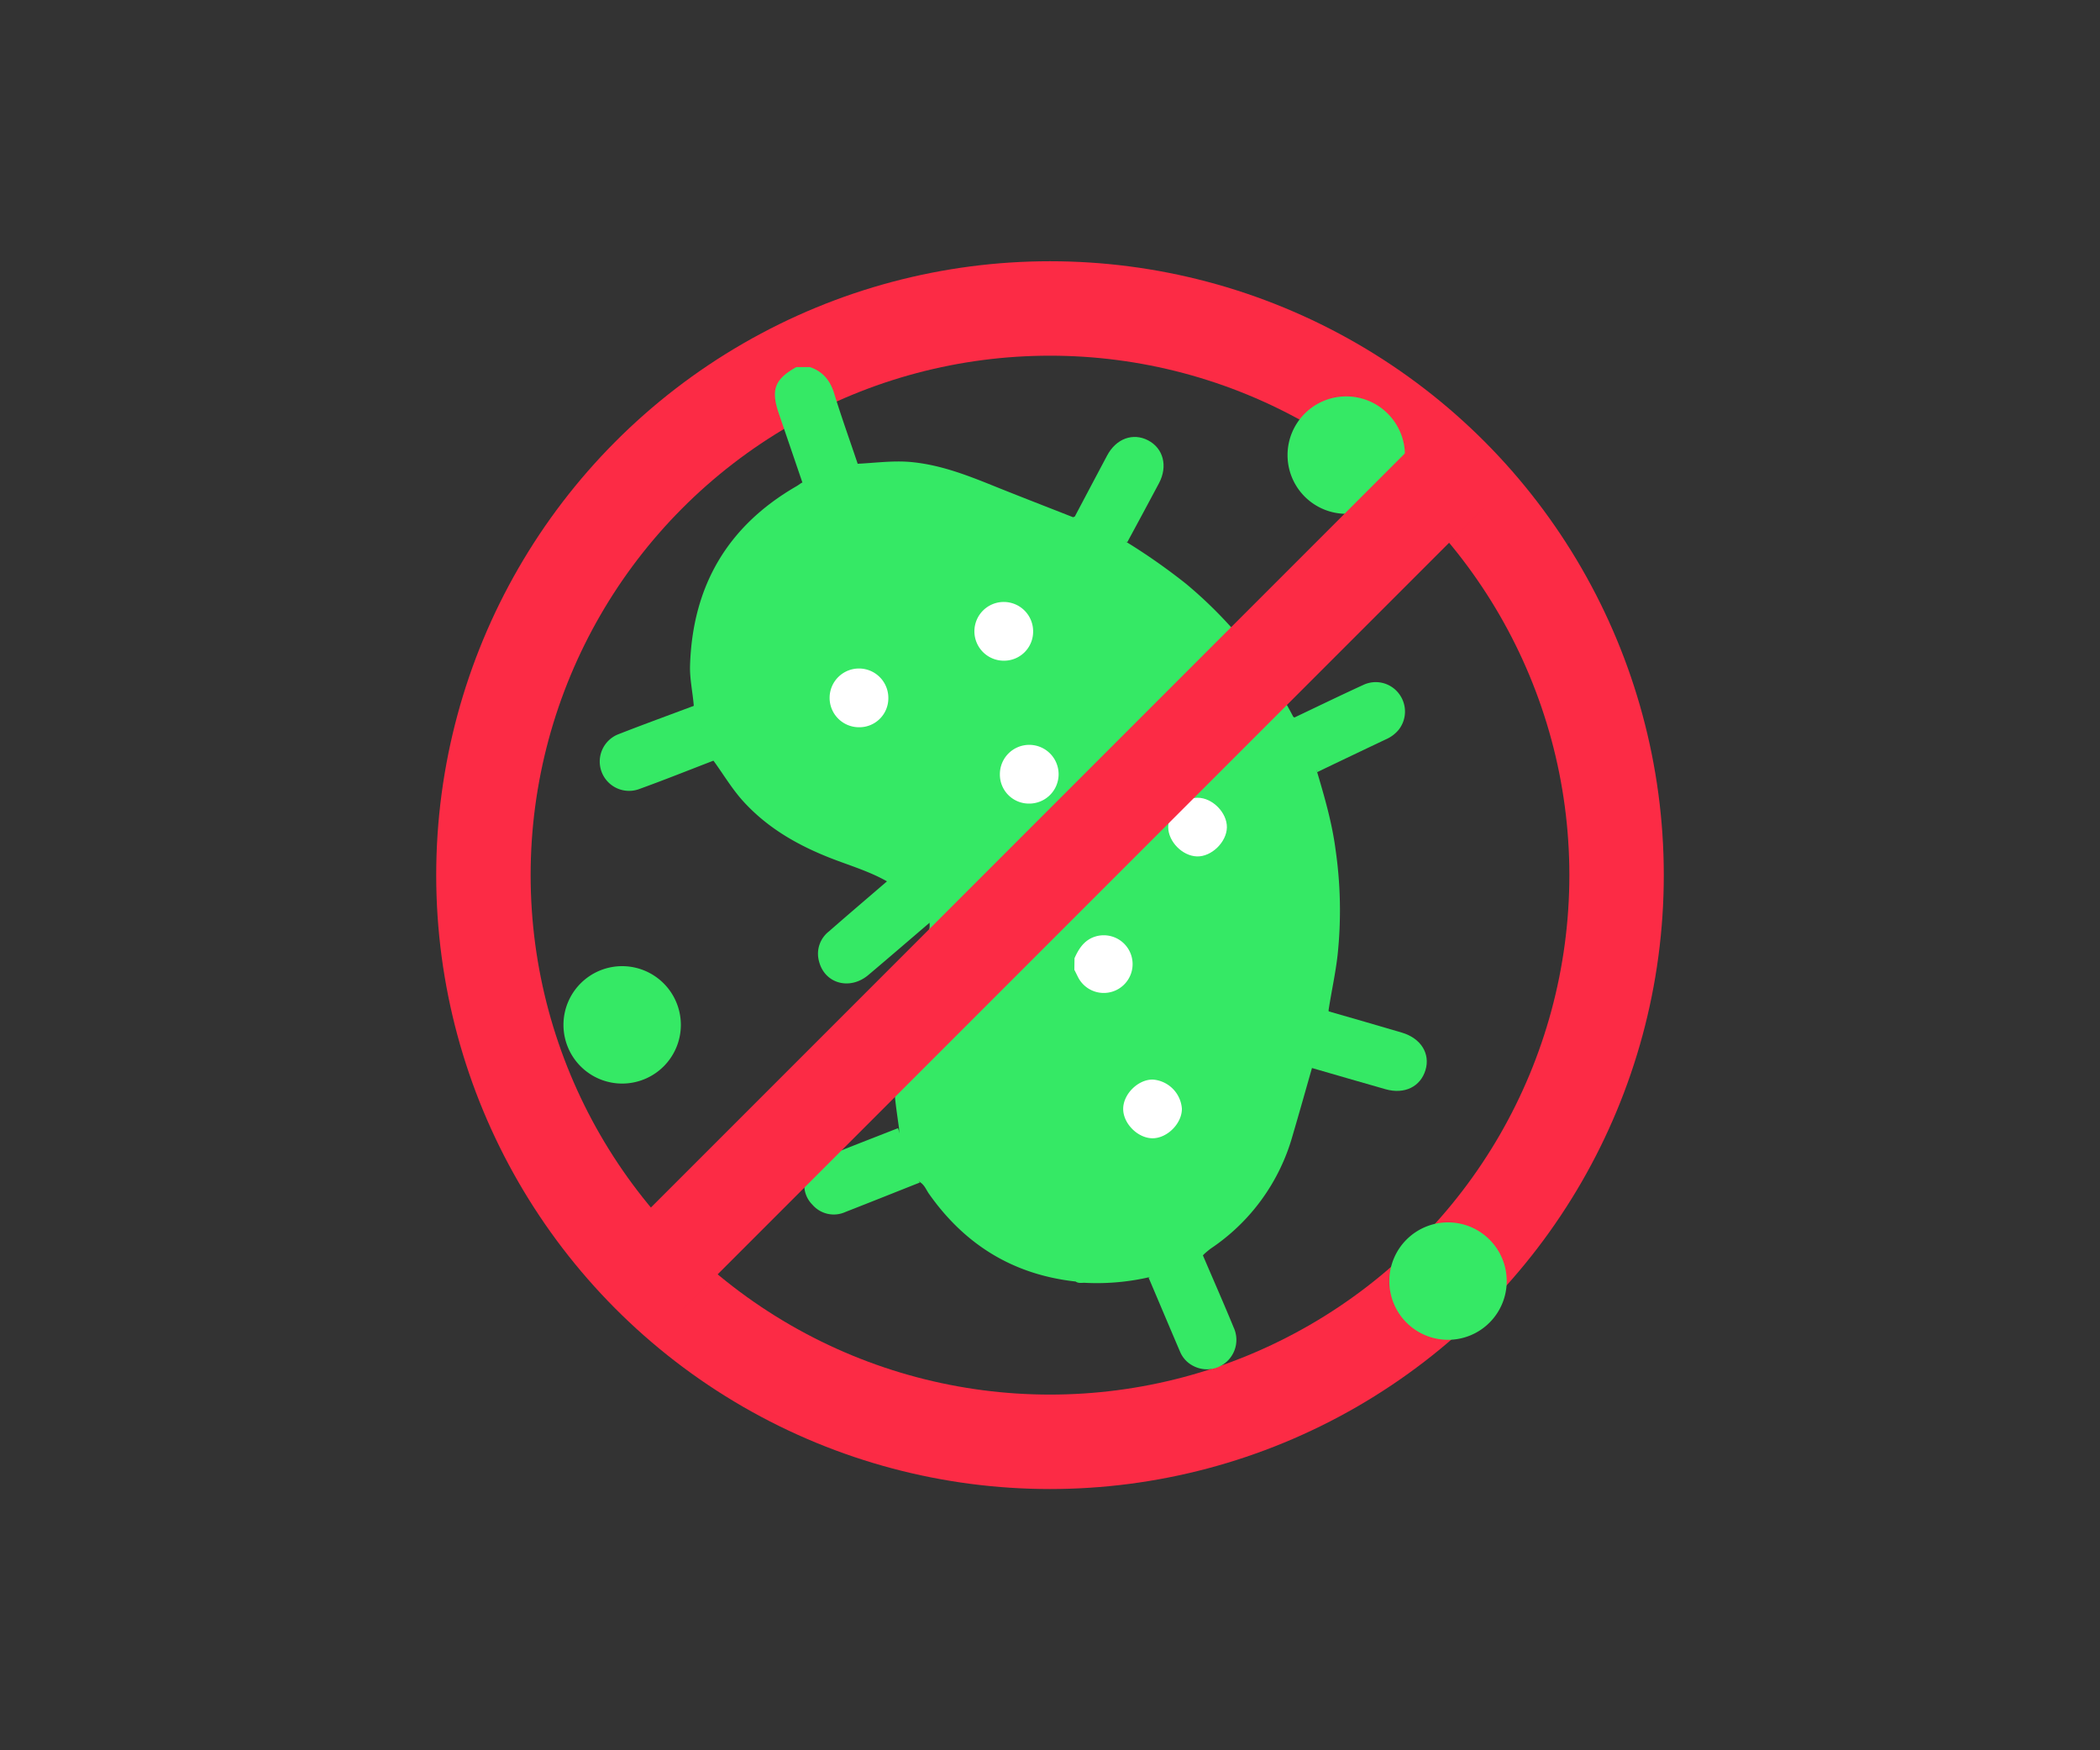 <svg id="Esiplaan" xmlns="http://www.w3.org/2000/svg" viewBox="0 0 600 500"><rect x="0" y="0" width="600" height="500" fill="#333333" stroke="none"/><defs><style>.cls-1{fill:none;stroke:#fc2b45;stroke-miterlimit:10;stroke-width:26.98px;}.cls-2{fill:#35e965;}.cls-3{fill:#fff;}</style></defs><circle class="cls-1" cx="300" cy="250" r="161.88"/><path class="cls-2" d="M229.25,137.82q-3.37-9.87-6.74-19.72c-2.31-6.79-1.17-9.76,5-13.23h3.91c3.68,1.26,5.78,3.8,6.92,7.54,2.06,6.7,4.44,13.31,6.69,20a1.54,1.54,0,0,1-1.38,1.18,76.79,76.79,0,0,0-12.82,4.26A1.74,1.74,0,0,1,229.25,137.82Z"/><path class="cls-2" d="M381.58,242.65c-1-7.63-3.15-15-5.34-22.38-.52-5-3.06-9.24-5.1-13.67a3.52,3.52,0,0,0-1.63-1.83,124.05,124.05,0,0,0-30.65-38,174.44,174.44,0,0,0-17.13-12,.8.8,0,0,0-.31-.73A89.57,89.57,0,0,0,308,147.61a1.87,1.87,0,0,0-1.35.13l-.09,0h0c-7.61-3-15.24-5.94-22.83-9s-15-5.92-23.2-6.73c-5.33-.52-10.57.26-15.84.49-5.38,1.51-10.79,2.93-15.79,5.51-.45.3-.9.64-1.37.91C207.84,150.3,197.9,167.41,197.16,190c-.14,4,.81,7.92,1.08,11.89A28.21,28.21,0,0,0,204,217.51c2.66,3.67,5,7.6,8,11,7.51,8.43,17,13.58,27.46,17.44,4.77,1.76,9.63,3.34,14.08,5.89,2.2,1.94,5.09,2.38,7.67,3.49,4.79,2,5,2.29,4.23,7.35a1.64,1.64,0,0,0,.14,1.07,5.3,5.3,0,0,1-.4,2.72c-1.79,6.23-3.45,12.5-5.35,18.7-2.88,9.36-5.11,18.8-4.08,28.7.3,2.84.74,5.68,1.12,8.52,0,3.79,1.71,7.08,3.11,10.42.76,1.83,1.36,3.86,3.16,5.09,1.08.81,1.54,2.07,2.28,3.13,10.26,14.57,24.11,23.11,41.91,25.06h0c.82.61,1.78.32,2.67.37a66.78,66.78,0,0,0,18.59-1.66c2.66.5,4.9-.86,7.11-1.89,2.87-1.35,6.07-2.18,8.33-4.65a23.6,23.6,0,0,1,1.89-1.58,57.48,57.48,0,0,0,23.37-32.2c1.93-6.56,3.78-13.15,5.66-19.73,1.8-1.39,1.78-3.59,2.29-5.5.94-3.53,2.55-6.93,2.36-10.71.81-5.31,2-10.55,2.59-15.9A121,121,0,0,0,381.58,242.65Zm-64,39.87c-3,1.06-6.25-.19-8.48-3.15-.48-.63-.59-1.6-1.25-2.08v0a24.23,24.23,0,0,0,0-3.81c.51-.38.6-1.14.94-1.65,2.06-3.13,5.25-4.65,8.23-3.85a8.28,8.28,0,0,1,6,7.21C323.11,278.17,320.71,281.42,317.58,282.52Z"/><path class="cls-2" d="M401.41,130a16.77,16.77,0,1,1-16.63-16.76A16.78,16.78,0,0,1,401.41,130Z"/><path class="cls-2" d="M194.53,292.64A16.77,16.77,0,1,1,177.8,276,16.79,16.79,0,0,1,194.53,292.64Z"/><path class="cls-2" d="M430.49,366a16.77,16.77,0,1,1-16.59-16.8A16.78,16.78,0,0,1,430.49,366Z"/><path class="cls-2" d="M253.49,251.72a58,58,0,0,1,10.85,4.2c2.74,1.3,3,3.79,1.15,7.76-5.79,4.95-11.55,9.92-17.37,14.83C242.81,283,235.6,281,234,274.6a8.07,8.07,0,0,1,2.82-8.51C242.33,261.26,247.92,256.51,253.49,251.72Z"/><path class="cls-2" d="M374.72,305.06l4.71-16.2c7,2,14.09,4.06,21.12,6.13,5.41,1.6,8.16,6,6.73,10.71s-5.95,7-11.4,5.46C388.81,309.16,381.77,307.09,374.72,305.06Z"/><path class="cls-2" d="M198.4,201.57a95.15,95.15,0,0,0,5.67,15.64c-7.11,2.73-14.18,5.57-21.34,8.16a8.37,8.37,0,1,1-6-15.64C183.94,206.91,191.19,204.28,198.4,201.57Z"/><path class="cls-2" d="M256.58,322.28a104.25,104.25,0,0,0,6.21,15.54c-7.07,2.8-14.14,5.63-21.23,8.4a8.05,8.05,0,0,1-9.44-2.07,7.86,7.86,0,0,1-1.64-8.79,7.69,7.69,0,0,1,4.34-4.51C242.05,327.94,249.32,325.13,256.58,322.28Z"/><path class="cls-2" d="M328.15,364.94c5.4-1.58,10.41-4.09,15.47-6.48,2.95,6.91,6,13.81,8.85,20.75a8.41,8.41,0,0,1-11.52,11,8,8,0,0,1-3.76-4C334.15,379.13,331.16,372,328.15,364.94Z"/><path class="cls-2" d="M376.34,220.57c-2.08-5.24-4.1-10.5-6.68-15.52,6.62-3.14,13.22-6.35,19.88-9.4a8.3,8.3,0,0,1,10.07,2.4,8.41,8.41,0,0,1,.07,10.35,9.74,9.74,0,0,1-3.74,2.82Q386.13,215.87,376.34,220.57Z"/><path class="cls-2" d="M322.06,154.93c-5-2.46-9.86-5.2-15.1-7.13,3.13-5.9,6.23-11.82,9.38-17.71,2.58-4.81,7.36-6.54,11.68-4.3s5.72,7.32,3.13,12.23C328.16,143.68,325.09,149.29,322.06,154.93Z"/><path class="cls-3" d="M286.78,188.74a8.39,8.39,0,1,1,8.4-8.25A8.3,8.3,0,0,1,286.78,188.74Z"/><path class="cls-3" d="M245.42,207.75a8.39,8.39,0,1,1,8.39-8.27A8.27,8.27,0,0,1,245.42,207.75Z"/><path class="cls-3" d="M285.68,221.22a8.39,8.39,0,1,1,8.29,8.34A8.29,8.29,0,0,1,285.68,221.22Z"/><path class="cls-3" d="M307,273.74c1.07-2.41,2.41-4.61,4.9-5.8a8.24,8.24,0,1,1-3.94,11.1c-.33-.65-.64-1.31-1-2Z"/><path class="cls-3" d="M342.19,227.89c4.23,0,8.43,4.29,8.35,8.48s-4.39,8.41-8.56,8.28-8.18-4.23-8.21-8.35S338,227.86,342.19,227.89Z"/><path class="cls-3" d="M329.33,325.17c-4.22,0-8.44-4.19-8.42-8.42s4.29-8.43,8.49-8.35a9,9,0,0,1,8.28,8.28C337.75,320.87,333.56,325.14,329.33,325.17Z"/><line class="cls-1" x1="185.53" y1="364.47" x2="414.47" y2="135.53"/></svg>